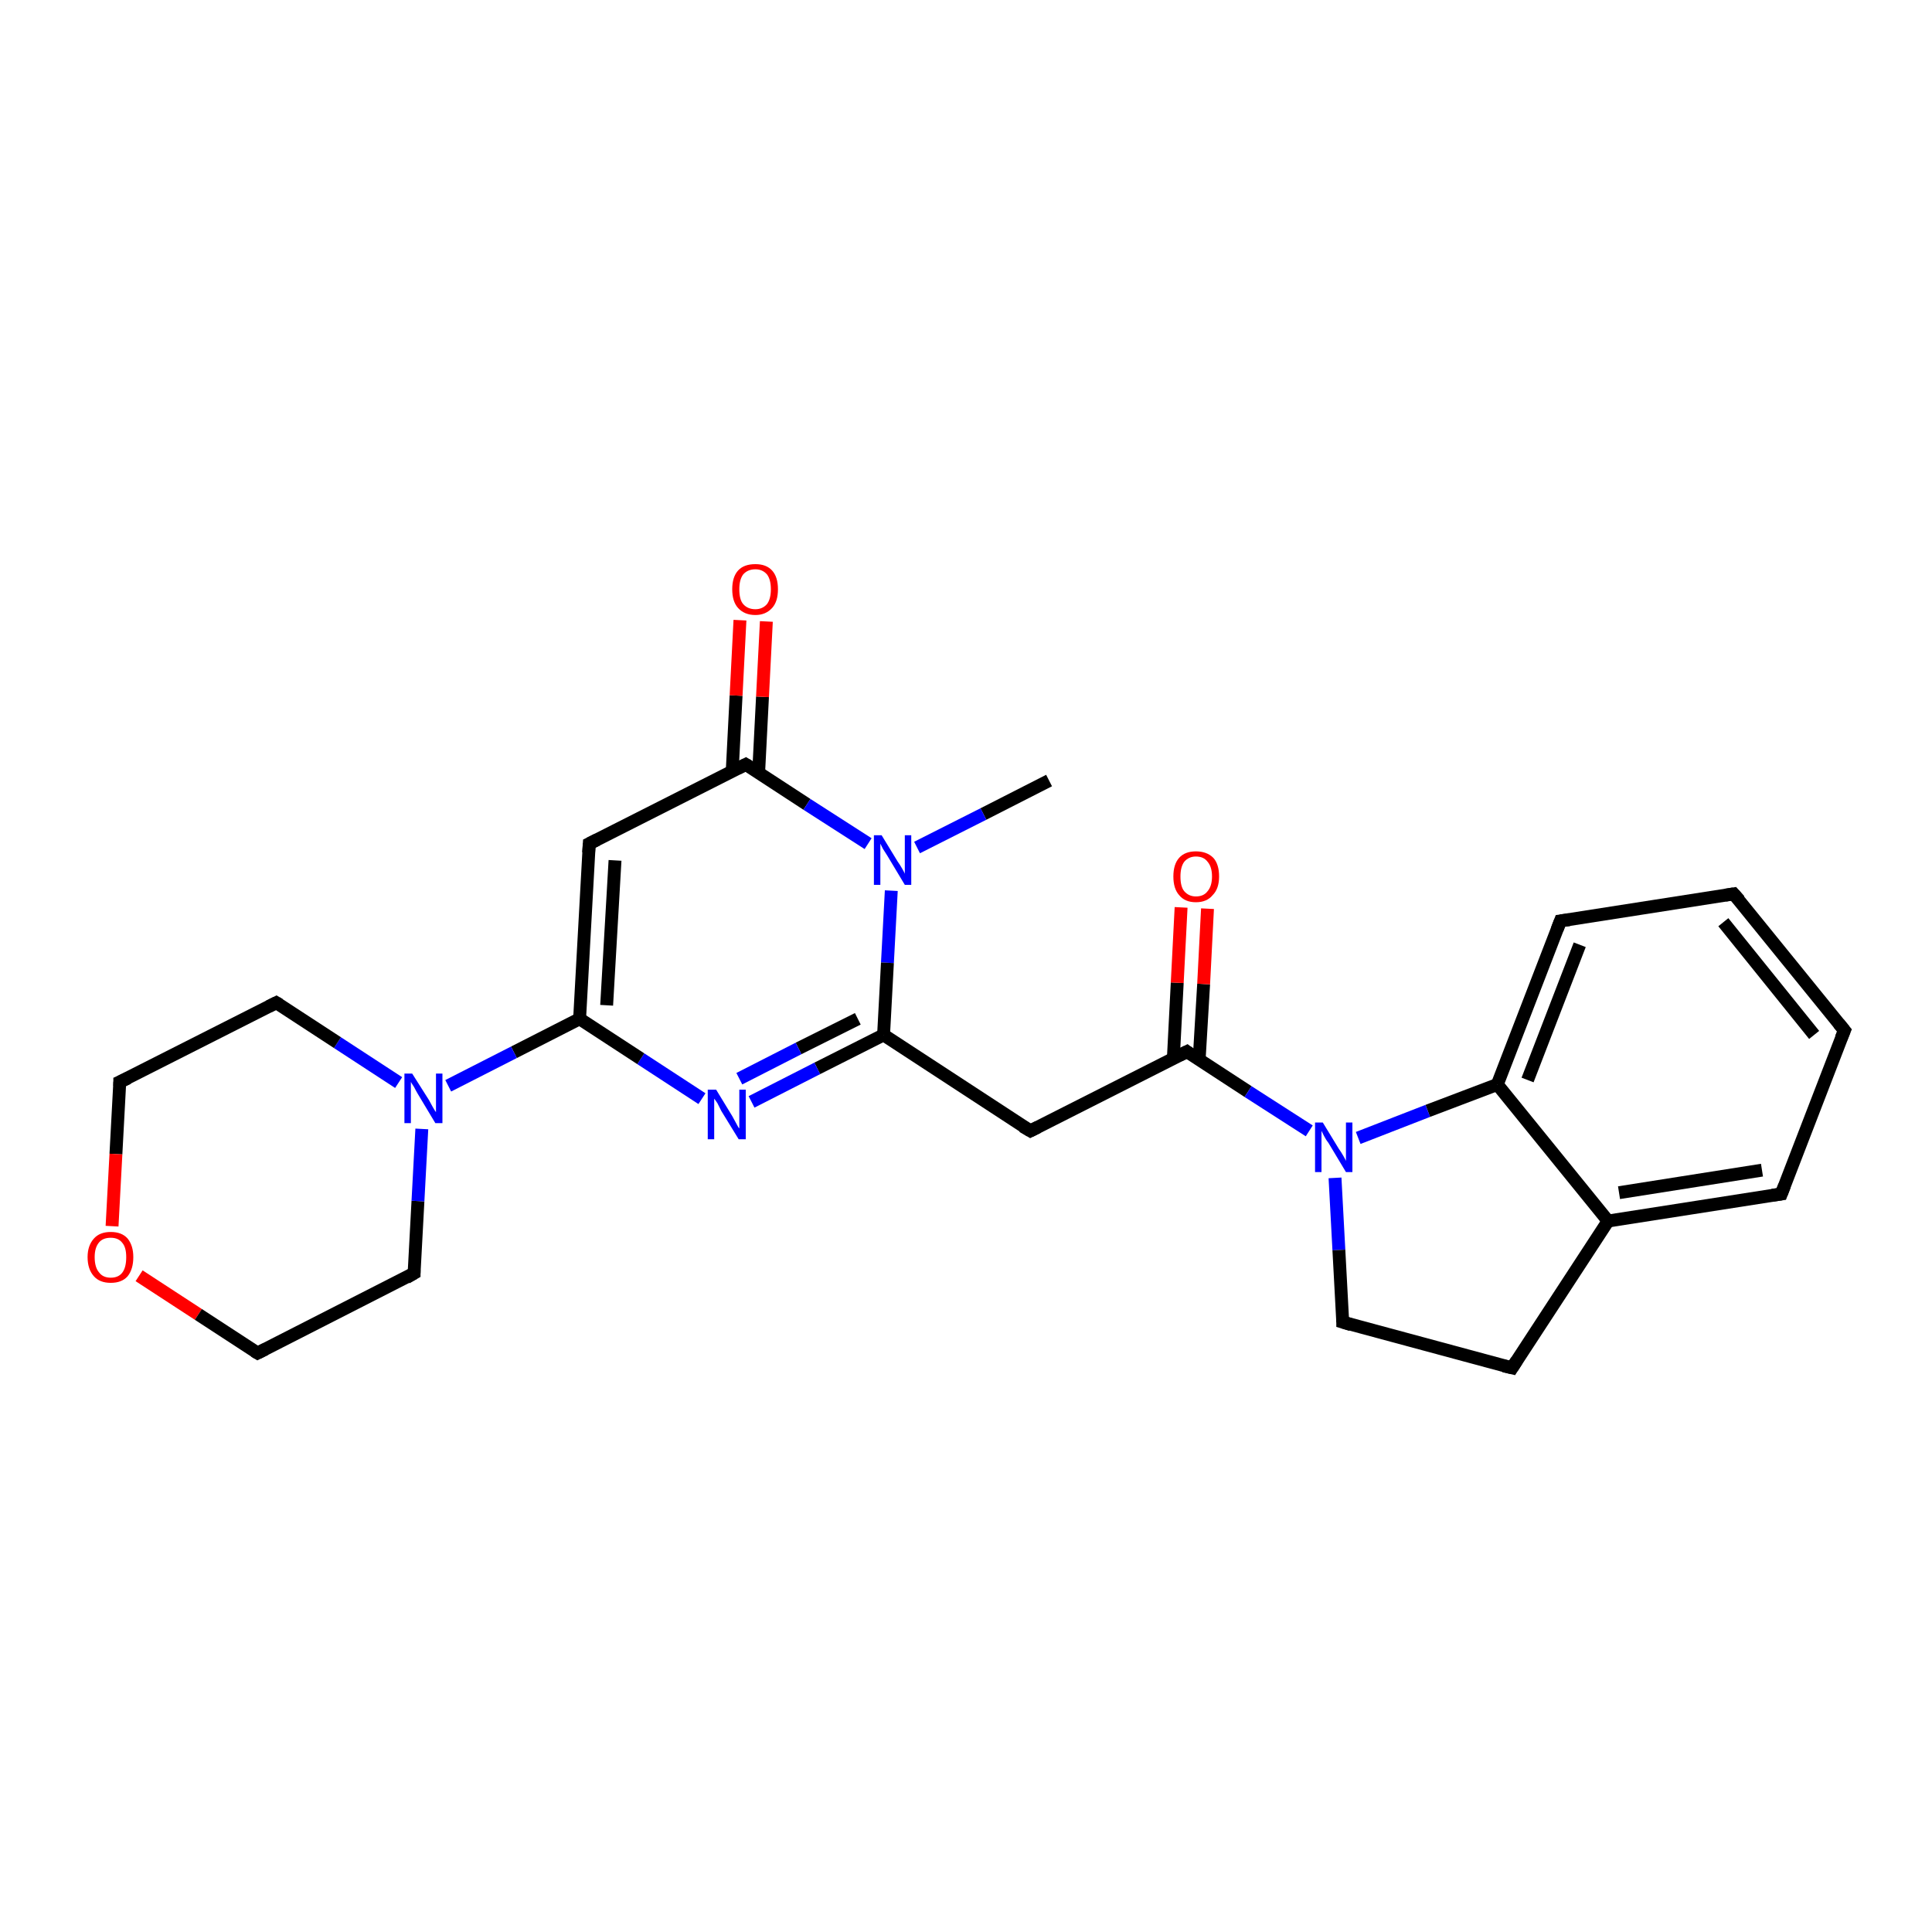 <?xml version='1.0' encoding='iso-8859-1'?>
<svg version='1.1' baseProfile='full'
              xmlns='http://www.w3.org/2000/svg'
                      xmlns:rdkit='http://www.rdkit.org/xml'
                      xmlns:xlink='http://www.w3.org/1999/xlink'
                  xml:space='preserve'
width='300px' height='300px' viewBox='0 0 300 300'>
<!-- END OF HEADER -->
<rect style='opacity:1.0;fill:#FFFFFF;stroke:none' width='300.0' height='300.0' x='0.0' y='0.0'> </rect>
<path class='bond-0 atom-0 atom-1' d='M 162.9,121.2 L 152.7,126.4' style='fill:none;fill-rule:evenodd;stroke:#000000;stroke-width:2.0px;stroke-linecap:butt;stroke-linejoin:miter;stroke-opacity:1' />
<path class='bond-0 atom-0 atom-1' d='M 152.7,126.4 L 142.4,131.6' style='fill:none;fill-rule:evenodd;stroke:#0000FF;stroke-width:2.0px;stroke-linecap:butt;stroke-linejoin:miter;stroke-opacity:1' />
<path class='bond-1 atom-1 atom-2' d='M 138.4,138.3 L 137.8,149.5' style='fill:none;fill-rule:evenodd;stroke:#0000FF;stroke-width:2.0px;stroke-linecap:butt;stroke-linejoin:miter;stroke-opacity:1' />
<path class='bond-1 atom-1 atom-2' d='M 137.8,149.5 L 137.2,160.7' style='fill:none;fill-rule:evenodd;stroke:#000000;stroke-width:2.0px;stroke-linecap:butt;stroke-linejoin:miter;stroke-opacity:1' />
<path class='bond-2 atom-2 atom-3' d='M 137.2,160.7 L 160.0,175.6' style='fill:none;fill-rule:evenodd;stroke:#000000;stroke-width:2.0px;stroke-linecap:butt;stroke-linejoin:miter;stroke-opacity:1' />
<path class='bond-3 atom-3 atom-4' d='M 160.0,175.6 L 184.3,163.3' style='fill:none;fill-rule:evenodd;stroke:#000000;stroke-width:2.0px;stroke-linecap:butt;stroke-linejoin:miter;stroke-opacity:1' />
<path class='bond-4 atom-4 atom-5' d='M 186.2,164.6 L 186.9,152.8' style='fill:none;fill-rule:evenodd;stroke:#000000;stroke-width:2.0px;stroke-linecap:butt;stroke-linejoin:miter;stroke-opacity:1' />
<path class='bond-4 atom-4 atom-5' d='M 186.9,152.8 L 187.5,141.1' style='fill:none;fill-rule:evenodd;stroke:#FF0000;stroke-width:2.0px;stroke-linecap:butt;stroke-linejoin:miter;stroke-opacity:1' />
<path class='bond-4 atom-4 atom-5' d='M 182.2,164.3 L 182.8,152.6' style='fill:none;fill-rule:evenodd;stroke:#000000;stroke-width:2.0px;stroke-linecap:butt;stroke-linejoin:miter;stroke-opacity:1' />
<path class='bond-4 atom-4 atom-5' d='M 182.8,152.6 L 183.4,140.9' style='fill:none;fill-rule:evenodd;stroke:#FF0000;stroke-width:2.0px;stroke-linecap:butt;stroke-linejoin:miter;stroke-opacity:1' />
<path class='bond-5 atom-4 atom-6' d='M 184.3,163.3 L 193.8,169.5' style='fill:none;fill-rule:evenodd;stroke:#000000;stroke-width:2.0px;stroke-linecap:butt;stroke-linejoin:miter;stroke-opacity:1' />
<path class='bond-5 atom-4 atom-6' d='M 193.8,169.5 L 203.3,175.6' style='fill:none;fill-rule:evenodd;stroke:#0000FF;stroke-width:2.0px;stroke-linecap:butt;stroke-linejoin:miter;stroke-opacity:1' />
<path class='bond-6 atom-6 atom-7' d='M 207.3,182.9 L 207.9,194.1' style='fill:none;fill-rule:evenodd;stroke:#0000FF;stroke-width:2.0px;stroke-linecap:butt;stroke-linejoin:miter;stroke-opacity:1' />
<path class='bond-6 atom-6 atom-7' d='M 207.9,194.1 L 208.5,205.3' style='fill:none;fill-rule:evenodd;stroke:#000000;stroke-width:2.0px;stroke-linecap:butt;stroke-linejoin:miter;stroke-opacity:1' />
<path class='bond-7 atom-7 atom-8' d='M 208.5,205.3 L 234.8,212.4' style='fill:none;fill-rule:evenodd;stroke:#000000;stroke-width:2.0px;stroke-linecap:butt;stroke-linejoin:miter;stroke-opacity:1' />
<path class='bond-8 atom-8 atom-9' d='M 234.8,212.4 L 249.7,189.6' style='fill:none;fill-rule:evenodd;stroke:#000000;stroke-width:2.0px;stroke-linecap:butt;stroke-linejoin:miter;stroke-opacity:1' />
<path class='bond-9 atom-9 atom-10' d='M 249.7,189.6 L 276.6,185.4' style='fill:none;fill-rule:evenodd;stroke:#000000;stroke-width:2.0px;stroke-linecap:butt;stroke-linejoin:miter;stroke-opacity:1' />
<path class='bond-9 atom-9 atom-10' d='M 251.4,185.2 L 273.6,181.7' style='fill:none;fill-rule:evenodd;stroke:#000000;stroke-width:2.0px;stroke-linecap:butt;stroke-linejoin:miter;stroke-opacity:1' />
<path class='bond-10 atom-10 atom-11' d='M 276.6,185.4 L 286.4,160.0' style='fill:none;fill-rule:evenodd;stroke:#000000;stroke-width:2.0px;stroke-linecap:butt;stroke-linejoin:miter;stroke-opacity:1' />
<path class='bond-11 atom-11 atom-12' d='M 286.4,160.0 L 269.2,138.8' style='fill:none;fill-rule:evenodd;stroke:#000000;stroke-width:2.0px;stroke-linecap:butt;stroke-linejoin:miter;stroke-opacity:1' />
<path class='bond-11 atom-11 atom-12' d='M 281.7,160.7 L 267.6,143.2' style='fill:none;fill-rule:evenodd;stroke:#000000;stroke-width:2.0px;stroke-linecap:butt;stroke-linejoin:miter;stroke-opacity:1' />
<path class='bond-12 atom-12 atom-13' d='M 269.2,138.8 L 242.3,143.0' style='fill:none;fill-rule:evenodd;stroke:#000000;stroke-width:2.0px;stroke-linecap:butt;stroke-linejoin:miter;stroke-opacity:1' />
<path class='bond-13 atom-13 atom-14' d='M 242.3,143.0 L 232.5,168.4' style='fill:none;fill-rule:evenodd;stroke:#000000;stroke-width:2.0px;stroke-linecap:butt;stroke-linejoin:miter;stroke-opacity:1' />
<path class='bond-13 atom-13 atom-14' d='M 245.3,146.7 L 237.2,167.7' style='fill:none;fill-rule:evenodd;stroke:#000000;stroke-width:2.0px;stroke-linecap:butt;stroke-linejoin:miter;stroke-opacity:1' />
<path class='bond-14 atom-2 atom-15' d='M 137.2,160.7 L 126.9,165.9' style='fill:none;fill-rule:evenodd;stroke:#000000;stroke-width:2.0px;stroke-linecap:butt;stroke-linejoin:miter;stroke-opacity:1' />
<path class='bond-14 atom-2 atom-15' d='M 126.9,165.9 L 116.7,171.1' style='fill:none;fill-rule:evenodd;stroke:#0000FF;stroke-width:2.0px;stroke-linecap:butt;stroke-linejoin:miter;stroke-opacity:1' />
<path class='bond-14 atom-2 atom-15' d='M 133.2,158.2 L 124.0,162.8' style='fill:none;fill-rule:evenodd;stroke:#000000;stroke-width:2.0px;stroke-linecap:butt;stroke-linejoin:miter;stroke-opacity:1' />
<path class='bond-14 atom-2 atom-15' d='M 124.0,162.8 L 114.8,167.5' style='fill:none;fill-rule:evenodd;stroke:#0000FF;stroke-width:2.0px;stroke-linecap:butt;stroke-linejoin:miter;stroke-opacity:1' />
<path class='bond-15 atom-15 atom-16' d='M 109.0,170.6 L 99.5,164.4' style='fill:none;fill-rule:evenodd;stroke:#0000FF;stroke-width:2.0px;stroke-linecap:butt;stroke-linejoin:miter;stroke-opacity:1' />
<path class='bond-15 atom-15 atom-16' d='M 99.5,164.4 L 90.0,158.2' style='fill:none;fill-rule:evenodd;stroke:#000000;stroke-width:2.0px;stroke-linecap:butt;stroke-linejoin:miter;stroke-opacity:1' />
<path class='bond-16 atom-16 atom-17' d='M 90.0,158.2 L 91.5,131.0' style='fill:none;fill-rule:evenodd;stroke:#000000;stroke-width:2.0px;stroke-linecap:butt;stroke-linejoin:miter;stroke-opacity:1' />
<path class='bond-16 atom-16 atom-17' d='M 94.2,156.1 L 95.5,133.6' style='fill:none;fill-rule:evenodd;stroke:#000000;stroke-width:2.0px;stroke-linecap:butt;stroke-linejoin:miter;stroke-opacity:1' />
<path class='bond-17 atom-17 atom-18' d='M 91.5,131.0 L 115.8,118.7' style='fill:none;fill-rule:evenodd;stroke:#000000;stroke-width:2.0px;stroke-linecap:butt;stroke-linejoin:miter;stroke-opacity:1' />
<path class='bond-18 atom-18 atom-19' d='M 117.8,120.0 L 118.4,108.2' style='fill:none;fill-rule:evenodd;stroke:#000000;stroke-width:2.0px;stroke-linecap:butt;stroke-linejoin:miter;stroke-opacity:1' />
<path class='bond-18 atom-18 atom-19' d='M 118.4,108.2 L 119.0,96.5' style='fill:none;fill-rule:evenodd;stroke:#FF0000;stroke-width:2.0px;stroke-linecap:butt;stroke-linejoin:miter;stroke-opacity:1' />
<path class='bond-18 atom-18 atom-19' d='M 113.7,119.7 L 114.3,108.0' style='fill:none;fill-rule:evenodd;stroke:#000000;stroke-width:2.0px;stroke-linecap:butt;stroke-linejoin:miter;stroke-opacity:1' />
<path class='bond-18 atom-18 atom-19' d='M 114.3,108.0 L 114.9,96.3' style='fill:none;fill-rule:evenodd;stroke:#FF0000;stroke-width:2.0px;stroke-linecap:butt;stroke-linejoin:miter;stroke-opacity:1' />
<path class='bond-19 atom-16 atom-20' d='M 90.0,158.2 L 79.8,163.4' style='fill:none;fill-rule:evenodd;stroke:#000000;stroke-width:2.0px;stroke-linecap:butt;stroke-linejoin:miter;stroke-opacity:1' />
<path class='bond-19 atom-16 atom-20' d='M 79.8,163.4 L 69.6,168.6' style='fill:none;fill-rule:evenodd;stroke:#0000FF;stroke-width:2.0px;stroke-linecap:butt;stroke-linejoin:miter;stroke-opacity:1' />
<path class='bond-20 atom-20 atom-21' d='M 61.9,168.1 L 52.4,161.9' style='fill:none;fill-rule:evenodd;stroke:#0000FF;stroke-width:2.0px;stroke-linecap:butt;stroke-linejoin:miter;stroke-opacity:1' />
<path class='bond-20 atom-20 atom-21' d='M 52.4,161.9 L 42.9,155.7' style='fill:none;fill-rule:evenodd;stroke:#000000;stroke-width:2.0px;stroke-linecap:butt;stroke-linejoin:miter;stroke-opacity:1' />
<path class='bond-21 atom-21 atom-22' d='M 42.9,155.7 L 18.6,168.0' style='fill:none;fill-rule:evenodd;stroke:#000000;stroke-width:2.0px;stroke-linecap:butt;stroke-linejoin:miter;stroke-opacity:1' />
<path class='bond-22 atom-22 atom-23' d='M 18.6,168.0 L 18.0,179.2' style='fill:none;fill-rule:evenodd;stroke:#000000;stroke-width:2.0px;stroke-linecap:butt;stroke-linejoin:miter;stroke-opacity:1' />
<path class='bond-22 atom-22 atom-23' d='M 18.0,179.2 L 17.4,190.4' style='fill:none;fill-rule:evenodd;stroke:#FF0000;stroke-width:2.0px;stroke-linecap:butt;stroke-linejoin:miter;stroke-opacity:1' />
<path class='bond-23 atom-23 atom-24' d='M 21.6,198.1 L 30.8,204.1' style='fill:none;fill-rule:evenodd;stroke:#FF0000;stroke-width:2.0px;stroke-linecap:butt;stroke-linejoin:miter;stroke-opacity:1' />
<path class='bond-23 atom-23 atom-24' d='M 30.8,204.1 L 40.0,210.1' style='fill:none;fill-rule:evenodd;stroke:#000000;stroke-width:2.0px;stroke-linecap:butt;stroke-linejoin:miter;stroke-opacity:1' />
<path class='bond-24 atom-24 atom-25' d='M 40.0,210.1 L 64.3,197.7' style='fill:none;fill-rule:evenodd;stroke:#000000;stroke-width:2.0px;stroke-linecap:butt;stroke-linejoin:miter;stroke-opacity:1' />
<path class='bond-25 atom-18 atom-1' d='M 115.8,118.7 L 125.3,124.9' style='fill:none;fill-rule:evenodd;stroke:#000000;stroke-width:2.0px;stroke-linecap:butt;stroke-linejoin:miter;stroke-opacity:1' />
<path class='bond-25 atom-18 atom-1' d='M 125.3,124.9 L 134.8,131.0' style='fill:none;fill-rule:evenodd;stroke:#0000FF;stroke-width:2.0px;stroke-linecap:butt;stroke-linejoin:miter;stroke-opacity:1' />
<path class='bond-26 atom-25 atom-20' d='M 64.3,197.7 L 64.9,186.5' style='fill:none;fill-rule:evenodd;stroke:#000000;stroke-width:2.0px;stroke-linecap:butt;stroke-linejoin:miter;stroke-opacity:1' />
<path class='bond-26 atom-25 atom-20' d='M 64.9,186.5 L 65.5,175.3' style='fill:none;fill-rule:evenodd;stroke:#0000FF;stroke-width:2.0px;stroke-linecap:butt;stroke-linejoin:miter;stroke-opacity:1' />
<path class='bond-27 atom-14 atom-6' d='M 232.5,168.4 L 221.7,172.5' style='fill:none;fill-rule:evenodd;stroke:#000000;stroke-width:2.0px;stroke-linecap:butt;stroke-linejoin:miter;stroke-opacity:1' />
<path class='bond-27 atom-14 atom-6' d='M 221.7,172.5 L 210.9,176.7' style='fill:none;fill-rule:evenodd;stroke:#0000FF;stroke-width:2.0px;stroke-linecap:butt;stroke-linejoin:miter;stroke-opacity:1' />
<path class='bond-28 atom-14 atom-9' d='M 232.5,168.4 L 249.7,189.6' style='fill:none;fill-rule:evenodd;stroke:#000000;stroke-width:2.0px;stroke-linecap:butt;stroke-linejoin:miter;stroke-opacity:1' />
<path d='M 158.8,174.9 L 160.0,175.6 L 161.2,175.0' style='fill:none;stroke:#000000;stroke-width:2.0px;stroke-linecap:butt;stroke-linejoin:miter;stroke-opacity:1;' />
<path d='M 183.1,163.9 L 184.3,163.3 L 184.7,163.6' style='fill:none;stroke:#000000;stroke-width:2.0px;stroke-linecap:butt;stroke-linejoin:miter;stroke-opacity:1;' />
<path d='M 208.5,204.8 L 208.5,205.3 L 209.8,205.7' style='fill:none;stroke:#000000;stroke-width:2.0px;stroke-linecap:butt;stroke-linejoin:miter;stroke-opacity:1;' />
<path d='M 233.5,212.1 L 234.8,212.4 L 235.5,211.3' style='fill:none;stroke:#000000;stroke-width:2.0px;stroke-linecap:butt;stroke-linejoin:miter;stroke-opacity:1;' />
<path d='M 275.2,185.6 L 276.6,185.4 L 277.1,184.1' style='fill:none;stroke:#000000;stroke-width:2.0px;stroke-linecap:butt;stroke-linejoin:miter;stroke-opacity:1;' />
<path d='M 285.9,161.2 L 286.4,160.0 L 285.5,158.9' style='fill:none;stroke:#000000;stroke-width:2.0px;stroke-linecap:butt;stroke-linejoin:miter;stroke-opacity:1;' />
<path d='M 270.1,139.8 L 269.2,138.8 L 267.9,139.0' style='fill:none;stroke:#000000;stroke-width:2.0px;stroke-linecap:butt;stroke-linejoin:miter;stroke-opacity:1;' />
<path d='M 243.7,142.8 L 242.3,143.0 L 241.8,144.3' style='fill:none;stroke:#000000;stroke-width:2.0px;stroke-linecap:butt;stroke-linejoin:miter;stroke-opacity:1;' />
<path d='M 91.4,132.4 L 91.5,131.0 L 92.7,130.4' style='fill:none;stroke:#000000;stroke-width:2.0px;stroke-linecap:butt;stroke-linejoin:miter;stroke-opacity:1;' />
<path d='M 114.6,119.3 L 115.8,118.7 L 116.3,119.0' style='fill:none;stroke:#000000;stroke-width:2.0px;stroke-linecap:butt;stroke-linejoin:miter;stroke-opacity:1;' />
<path d='M 43.4,156.0 L 42.9,155.7 L 41.7,156.3' style='fill:none;stroke:#000000;stroke-width:2.0px;stroke-linecap:butt;stroke-linejoin:miter;stroke-opacity:1;' />
<path d='M 19.9,167.4 L 18.6,168.0 L 18.6,168.6' style='fill:none;stroke:#000000;stroke-width:2.0px;stroke-linecap:butt;stroke-linejoin:miter;stroke-opacity:1;' />
<path d='M 39.5,209.8 L 40.0,210.1 L 41.2,209.5' style='fill:none;stroke:#000000;stroke-width:2.0px;stroke-linecap:butt;stroke-linejoin:miter;stroke-opacity:1;' />
<path d='M 63.1,198.4 L 64.3,197.7 L 64.3,197.2' style='fill:none;stroke:#000000;stroke-width:2.0px;stroke-linecap:butt;stroke-linejoin:miter;stroke-opacity:1;' />
<path class='atom-1' d='M 136.9 129.7
L 139.4 133.8
Q 139.7 134.2, 140.1 134.9
Q 140.5 135.6, 140.5 135.7
L 140.5 129.7
L 141.5 129.7
L 141.5 137.4
L 140.5 137.4
L 137.8 132.9
Q 137.5 132.4, 137.1 131.8
Q 136.8 131.2, 136.7 131.0
L 136.7 137.4
L 135.7 137.4
L 135.7 129.7
L 136.9 129.7
' fill='#0000FF'/>
<path class='atom-5' d='M 182.2 136.1
Q 182.2 134.2, 183.1 133.2
Q 184.0 132.2, 185.7 132.2
Q 187.4 132.2, 188.4 133.2
Q 189.3 134.2, 189.3 136.1
Q 189.3 138.0, 188.3 139.0
Q 187.4 140.1, 185.7 140.1
Q 184.0 140.1, 183.1 139.0
Q 182.2 138.0, 182.2 136.1
M 185.7 139.2
Q 186.9 139.2, 187.5 138.4
Q 188.2 137.6, 188.2 136.1
Q 188.2 134.6, 187.5 133.8
Q 186.9 133.0, 185.7 133.0
Q 184.6 133.0, 183.9 133.8
Q 183.3 134.6, 183.3 136.1
Q 183.3 137.7, 183.9 138.4
Q 184.6 139.2, 185.7 139.2
' fill='#FF0000'/>
<path class='atom-6' d='M 205.4 174.3
L 207.9 178.4
Q 208.2 178.8, 208.6 179.5
Q 209.0 180.2, 209.0 180.3
L 209.0 174.3
L 210.0 174.3
L 210.0 182.0
L 209.0 182.0
L 206.3 177.5
Q 205.9 177.0, 205.6 176.4
Q 205.3 175.8, 205.2 175.6
L 205.2 182.0
L 204.2 182.0
L 204.2 174.3
L 205.4 174.3
' fill='#0000FF'/>
<path class='atom-15' d='M 111.2 169.2
L 113.7 173.3
Q 113.9 173.7, 114.3 174.4
Q 114.7 175.2, 114.8 175.2
L 114.8 169.2
L 115.8 169.2
L 115.8 176.9
L 114.7 176.9
L 112.0 172.5
Q 111.7 171.9, 111.4 171.3
Q 111.0 170.7, 110.9 170.6
L 110.9 176.9
L 109.9 176.9
L 109.9 169.2
L 111.2 169.2
' fill='#0000FF'/>
<path class='atom-19' d='M 113.7 91.5
Q 113.7 89.6, 114.6 88.6
Q 115.5 87.6, 117.3 87.6
Q 119.0 87.6, 119.9 88.6
Q 120.8 89.6, 120.8 91.5
Q 120.8 93.4, 119.9 94.4
Q 118.9 95.5, 117.3 95.5
Q 115.6 95.5, 114.6 94.4
Q 113.7 93.4, 113.7 91.5
M 117.3 94.6
Q 118.4 94.6, 119.1 93.8
Q 119.7 93.0, 119.7 91.5
Q 119.7 90.0, 119.1 89.2
Q 118.4 88.4, 117.3 88.4
Q 116.1 88.4, 115.4 89.2
Q 114.8 90.0, 114.8 91.5
Q 114.8 93.1, 115.4 93.8
Q 116.1 94.6, 117.3 94.6
' fill='#FF0000'/>
<path class='atom-20' d='M 64.0 166.7
L 66.6 170.8
Q 66.8 171.2, 67.2 171.9
Q 67.6 172.6, 67.7 172.7
L 67.7 166.7
L 68.7 166.7
L 68.7 174.4
L 67.6 174.4
L 64.9 169.9
Q 64.6 169.4, 64.3 168.8
Q 63.9 168.2, 63.8 168.0
L 63.8 174.4
L 62.8 174.4
L 62.8 166.7
L 64.0 166.7
' fill='#0000FF'/>
<path class='atom-23' d='M 13.6 195.2
Q 13.6 193.4, 14.6 192.3
Q 15.5 191.3, 17.2 191.3
Q 18.9 191.3, 19.8 192.3
Q 20.7 193.4, 20.7 195.2
Q 20.7 197.1, 19.8 198.2
Q 18.9 199.2, 17.2 199.2
Q 15.5 199.2, 14.6 198.2
Q 13.6 197.1, 13.6 195.2
M 17.2 198.4
Q 18.4 198.4, 19.0 197.6
Q 19.6 196.8, 19.6 195.2
Q 19.6 193.7, 19.0 193.0
Q 18.4 192.2, 17.2 192.2
Q 16.0 192.2, 15.4 192.9
Q 14.7 193.7, 14.7 195.2
Q 14.7 196.8, 15.4 197.6
Q 16.0 198.4, 17.2 198.4
' fill='#FF0000'/>
</svg>
